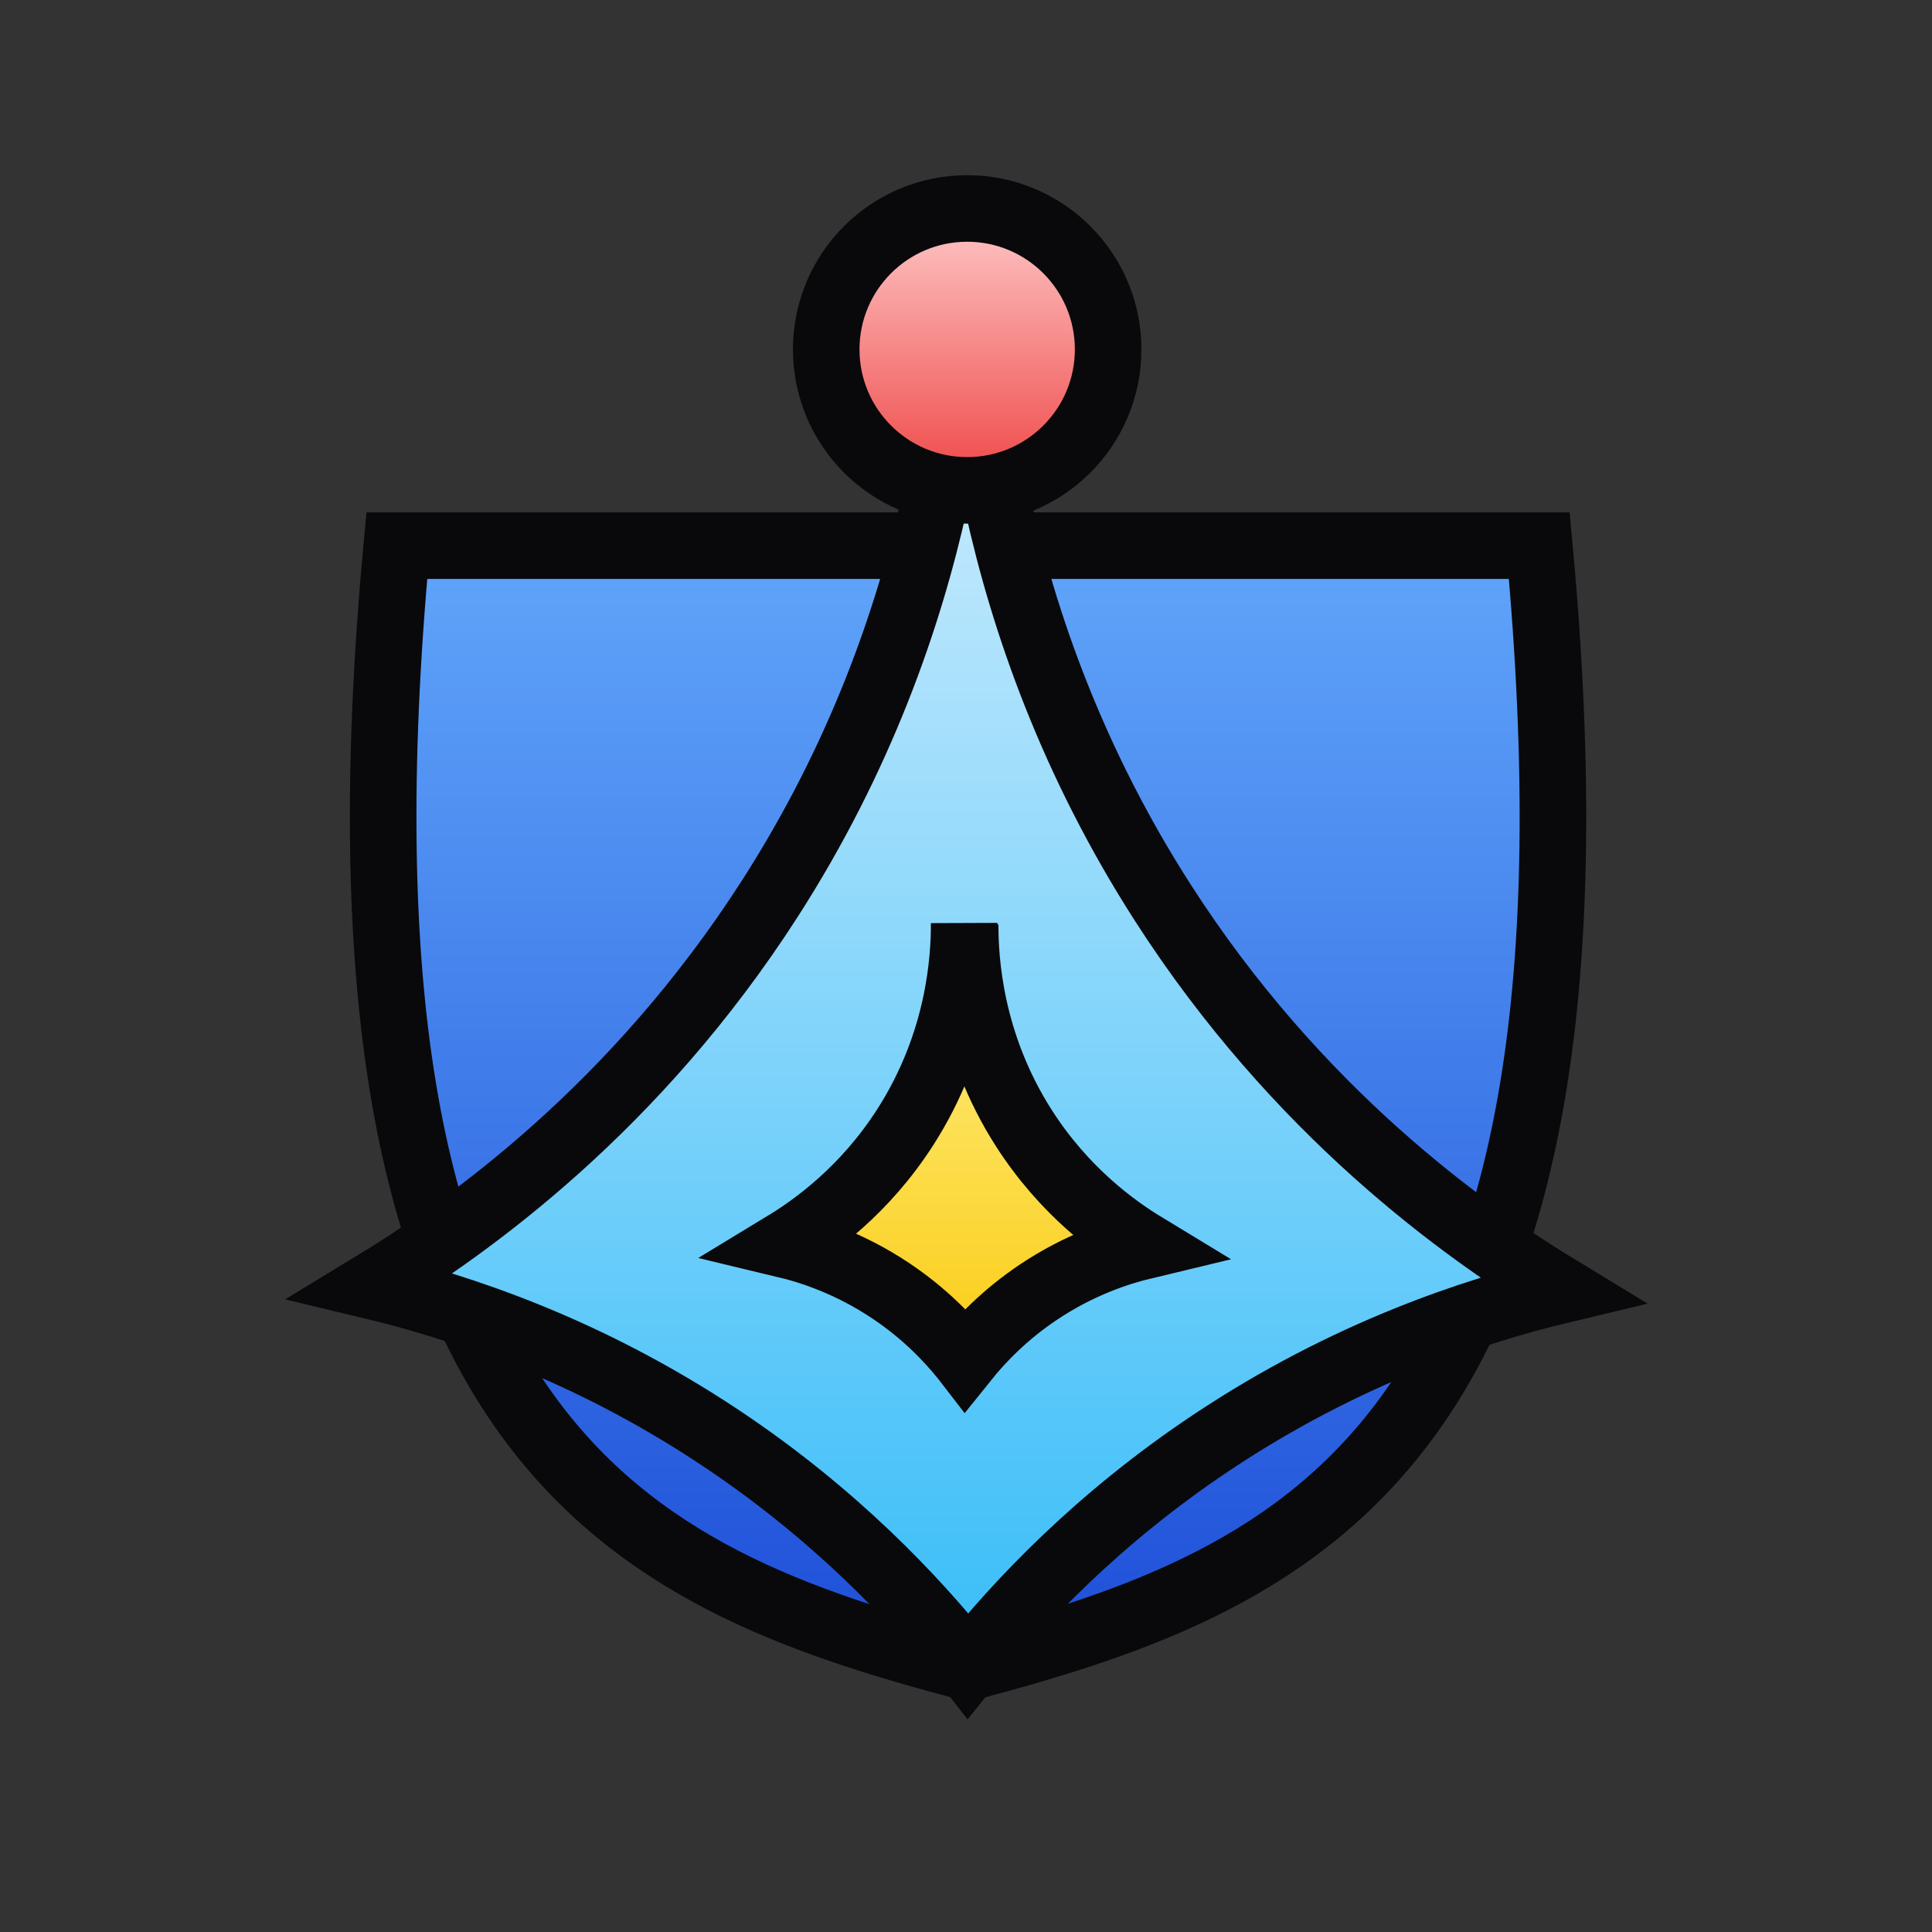 <?xml version="1.0" encoding="UTF-8"?><svg id="Contents" xmlns="http://www.w3.org/2000/svg" xmlns:xlink="http://www.w3.org/1999/xlink" viewBox="0 0 512 512"><rect x="0" y="0" width="512" height="512" fill="#333333" stroke="none"/><defs><style>.cls-1{fill:url(#linear-gradient-4);}.cls-1,.cls-2,.cls-3,.cls-4{stroke:#09090b;stroke-miterlimit:10;stroke-width:17.64px;}.cls-2{fill:url(#linear-gradient-3);}.cls-3{fill:url(#linear-gradient-2);}.cls-4{fill:url(#linear-gradient);}</style><linearGradient id="linear-gradient" x1="256.542" y1="144.606" x2="256.542" y2="441.897" gradientUnits="userSpaceOnUse"><stop offset="0" stop-color="#60a5fa"/><stop offset="1" stop-color="#1d4ed8"/></linearGradient><linearGradient id="linear-gradient-2" x1="256.103" y1="59.232" x2="256.103" y2="441.406" gradientUnits="userSpaceOnUse"><stop offset="0" stop-color="#e0f2fe"/><stop offset="1" stop-color="#38bdf8"/></linearGradient><linearGradient id="linear-gradient-3" x1="256.312" y1="55.245" x2="256.312" y2="129.955" gradientUnits="userSpaceOnUse"><stop offset="0" stop-color="#fecaca"/><stop offset="1" stop-color="#ef4444"/></linearGradient><linearGradient id="linear-gradient-4" x1="255.647" y1="244.606" x2="255.647" y2="360.246" gradientUnits="userSpaceOnUse"><stop offset="0" stop-color="#fef08a"/><stop offset="1" stop-color="#facc15"/></linearGradient></defs><path class="cls-4" d="M256.542,441.897c89.688-23.811,173.618-58.673,151.382-297.292,0,0-151.382-0-151.382-0l-151.382 0c-22.236,238.618,61.694,273.48,151.382,297.292Z"/><path class="cls-3" d="M256.537,60.358c-.112,30.917,3.855,104.45,51.626,178.873,35.559,55.398,79.816,87.026,105.565,102.655-22.708,5.433-56.773,16.486-92.565,40.345-30.204,20.134-51.164,42.407-64.626,59.174l-.869-1.126c-13.462-16.767-34.422-39.04-64.626-59.174-35.792-23.859-69.857-34.912-92.565-40.345,25.749-15.629,70.006-47.257,105.565-102.655,47.771-74.423,51.739-147.956,51.626-178.873"/><circle class="cls-2" cx="256.312" cy="92.6" r="37.355"/><path class="cls-1" d="M255.778,244.946c-.034,9.355,1.166,31.605,15.621,54.125,10.76,16.763,24.151,26.333,31.943,31.062-6.871,1.644-17.179,4.988-28.009,12.208-9.139,6.092-15.482,12.832-19.555,17.905l-.263-.341c-4.073-5.074-10.416-11.813-19.555-17.905-10.83-7.219-21.138-10.564-28.009-12.208,7.791-4.729,21.183-14.299,31.943-31.062,14.455-22.519,15.655-44.769,15.621-54.125"/></svg>